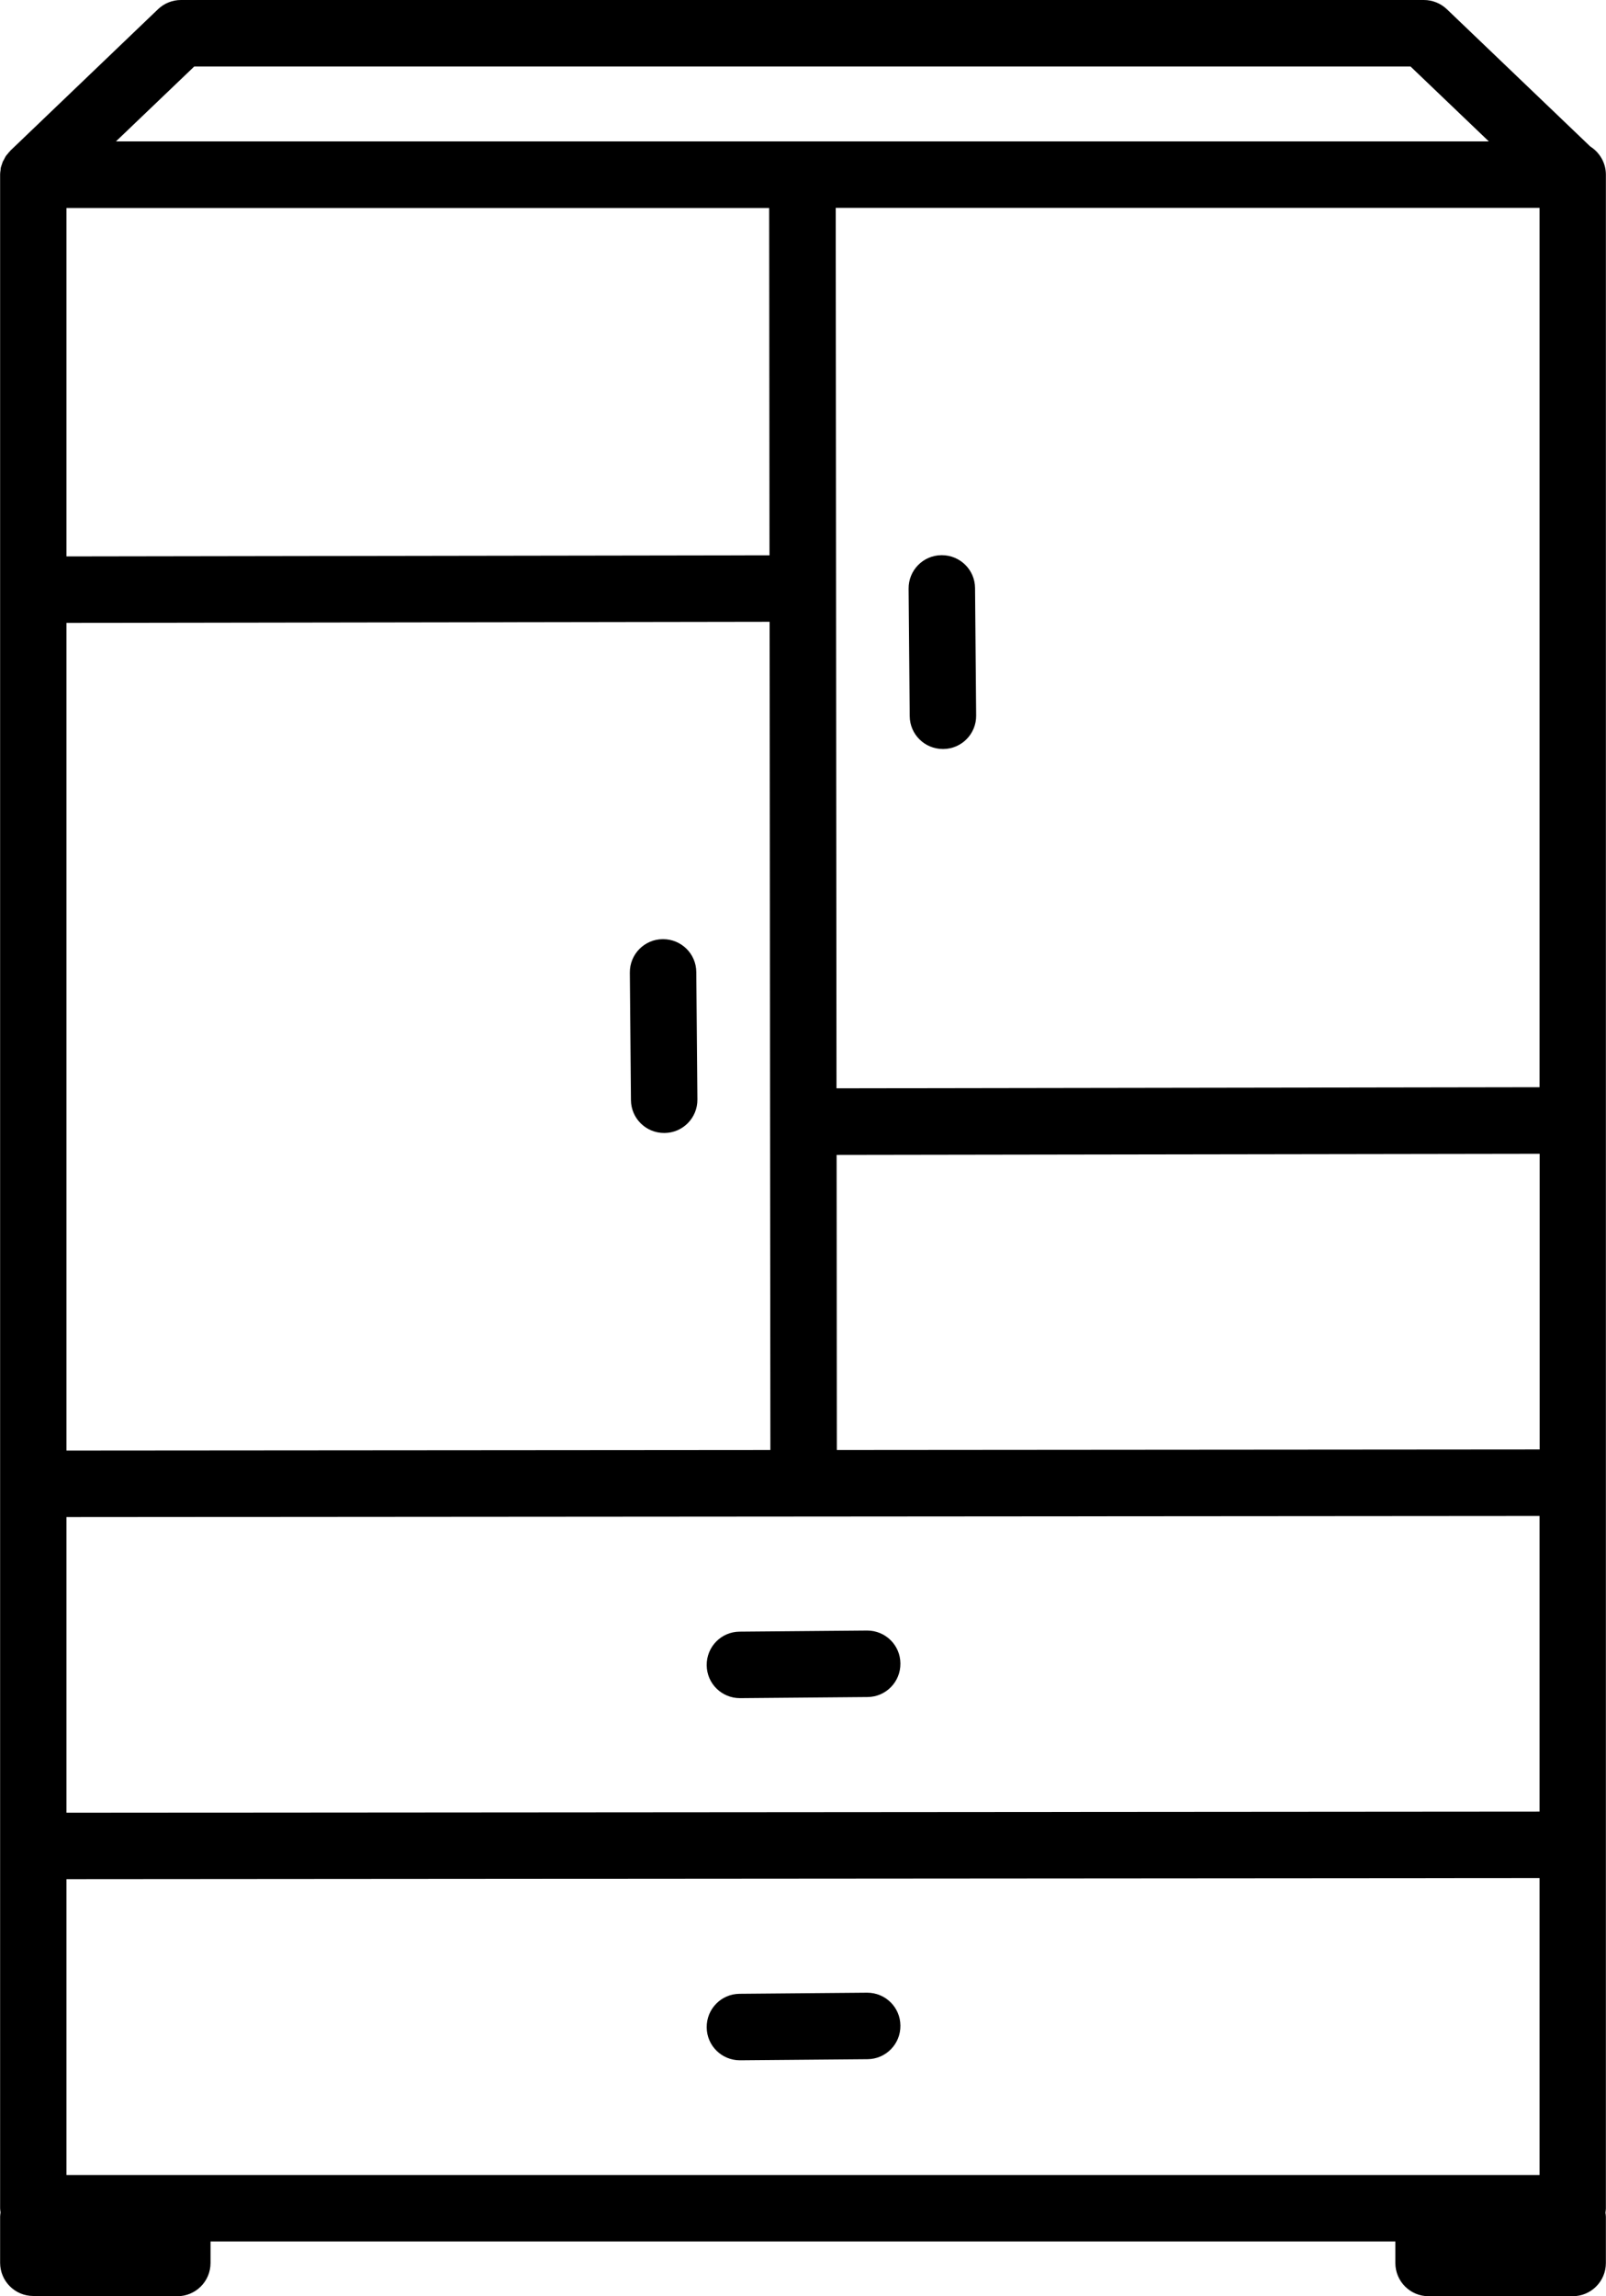 <?xml version="1.0" encoding="UTF-8"?>
<svg id="Layer_2" data-name="Layer 2" xmlns="http://www.w3.org/2000/svg" viewBox="0 0 145.01 207.21">
  <g id="Layer_1-2" data-name="Layer 1">
    <g>
      <path d="M3,207.21h13.01c1.66,0,3-1.34,3-3v-1.94h106.98v1.94c0,1.66,1.34,3,3,3h13.01c1.66,0,3-1.34,3-3v-4.15c0-.14-.02-.26-.04-.39.02-.13.04-.26.04-.39V15.76c0-1.07-.57-2.01-1.41-2.54l-12.95-12.39c-.56-.53-1.3-.83-2.07-.83H62.5s-.03,0-.05,0-.03,0-.05,0H16.34c-.77,0-1.52.3-2.07.83L.93,13.6s-.01.02-.02.03c-.09.09-.16.18-.24.28-.05.06-.1.11-.14.17-.06.09-.1.18-.15.28-.04.08-.09.15-.13.23-.03.08-.05.16-.08.24-.03.1-.08.21-.1.31-.01.07-.02.14-.02.21-.02.13-.04.25-.04.38,0,.01,0,.02,0,.03v183.5c0,.14.02.26.04.39-.02.13-.04.26-.04.39v4.15c0,1.66,1.34,3,3,3ZM6,136.9l133.01-.1v26.68l-133.01.1v-26.68ZM139.01,130.8l-63.45.05-.02-26.63,63.48-.1v26.68ZM69.55,130.85l-63.55.05V56.21l63.49-.1.07,74.74ZM6,196.27v-26.69l133.01-.1v26.79H6ZM139.01,98.11l-63.48.1-.07-79.45h63.55v79.35ZM69.45,18.76l.03,31.35-63.48.1v-31.44h63.45ZM17.54,6h44.86s.03,0,.05,0,.03,0,.05,0h64.86l7.07,6.76H10.47l7.07-6.76Z"/>
      <path d="M78.3,147.14h-.03l-11.49.1c-1.66.01-2.99,1.37-2.97,3.03.01,1.65,1.35,2.97,3,2.97h.03l11.49-.1c1.66-.01,2.99-1.37,2.97-3.03-.01-1.65-1.35-2.97-3-2.97Z"/>
      <path d="M56.97,99.27c.01,1.65,1.35,2.97,3,2.97h.03c1.66-.01,2.99-1.37,2.97-3.03l-.1-11.49c-.01-1.65-1.35-2.97-3-2.97h-.03c-1.66.01-2.99,1.37-2.97,3.03l.1,11.49Z"/>
      <path d="M82.14,64.62c.01,1.65,1.35,2.97,3,2.97h.03c1.66-.01,2.99-1.37,2.97-3.03l-.1-11.49c-.01-1.65-1.35-2.97-3-2.97h-.03c-1.66.01-2.99,1.37-2.97,3.03l.1,11.49Z"/>
      <path d="M78.3,179.82h-.03l-11.49.1c-1.66.01-2.99,1.37-2.97,3.03.01,1.65,1.35,2.97,3,2.97h.03l11.49-.1c1.66-.01,2.99-1.37,2.97-3.03-.01-1.65-1.35-2.97-3-2.97Z"/>
    </g>
  </g>
</svg>
